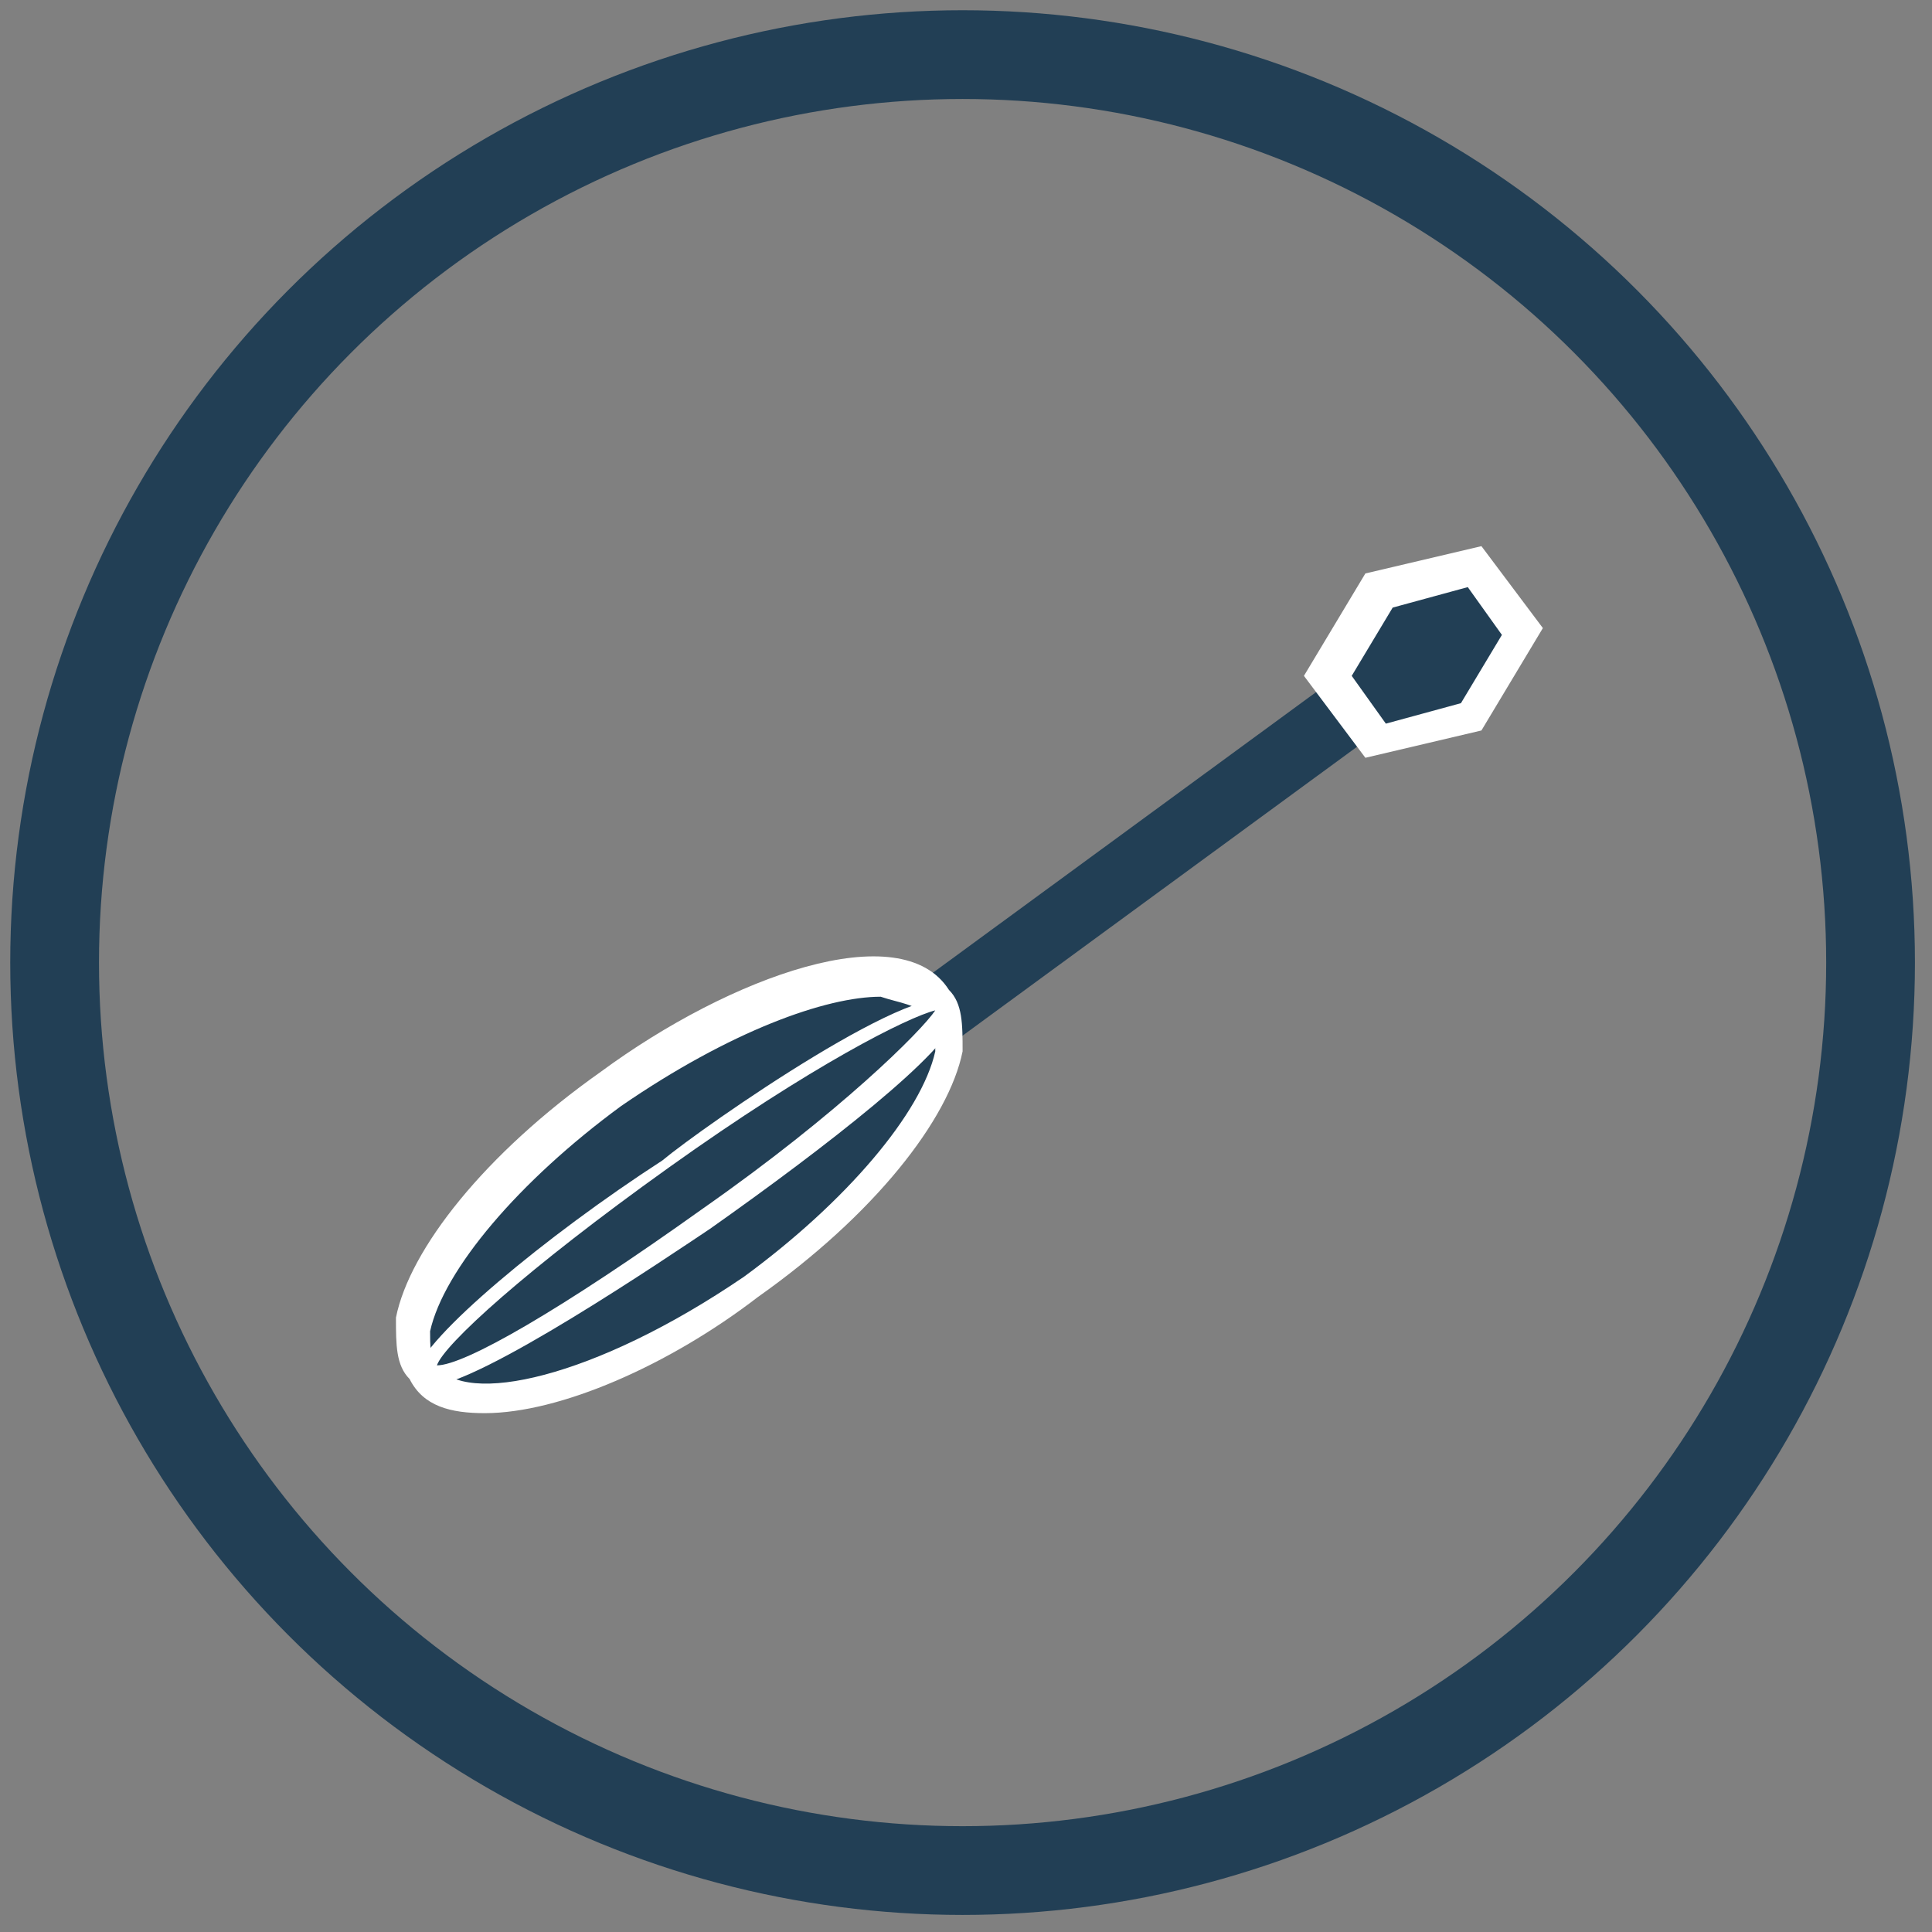 <?xml version="1.0" encoding="utf-8"?>
<!-- Generator: Adobe Illustrator 27.0.1, SVG Export Plug-In . SVG Version: 6.00 Build 0)  -->
<svg version="1.1" id="Livello_1" xmlns="http://www.w3.org/2000/svg" xmlns:xlink="http://www.w3.org/1999/xlink" x="0px" y="0px"
	 viewBox="0 0 28.3 28.3" style="enable-background:new 0 0 28.3 28.3;" xml:space="preserve">
<rect x="0" y="0" width="28.3" height="28.3" fill="#808080" stroke="none"/>
<style type="text/css">
	.st0{fill:#223F55;}
	.st1{fill:#FFFFFF;}
	.st2{fill:none;stroke:#223F55;stroke-width:1.3;stroke-miterlimit:10;}
</style>
<rect x="12.6" y="11.9" transform="matrix(0.807 -0.591 0.591 0.807 -4.037 12.459)" class="st0" width="8.8" height="1"/>
<polygon class="st0" points="19.5,9.9 20.2,8.7 21.6,8.3 22.3,9.3 21.6,10.5 20.1,10.8 "/>
<path class="st1" d="M20,11.1l-0.9-1.2L20,8.4l1.7-0.4l0.9,1.2l-0.9,1.5L20,11.1L20,11.1z M19.8,9.9l0.5,0.7l1.1-0.3l0.6-1l-0.5-0.7
	l-1.1,0.3L19.8,9.9z"/>
<path class="st0" d="M11,18.8c-2.1,1.5-4.2,2.1-4.8,1.3C5.6,19.3,6.9,17.5,9,16c2.1-1.5,4.2-2.1,4.8-1.3
	C14.3,15.5,13.1,17.4,11,18.8"/>
<path class="st1" d="M7.1,20.7c-0.5,0-0.9-0.1-1.1-0.5c-0.2-0.2-0.2-0.5-0.2-0.9c0.2-1,1.3-2.4,3-3.6c1.9-1.4,4.4-2.3,5.1-1.2
	c0.2,0.2,0.2,0.5,0.2,0.9c-0.2,1-1.3,2.4-3,3.6l0,0C9.8,20,8.2,20.7,7.1,20.7L7.1,20.7z M12.9,14.6c-0.8,0-2.2,0.5-3.8,1.6
	c-1.5,1.1-2.6,2.4-2.8,3.3c0,0.2,0,0.4,0.1,0.5c0.4,0.6,2.3,0.2,4.5-1.3c1.5-1.1,2.6-2.4,2.8-3.3c0-0.2,0-0.4-0.1-0.5
	C13.4,14.7,13.2,14.7,12.9,14.6L12.9,14.6z M11,18.9L11,18.9z"/>
<path class="st0" d="M10.3,17.8c-2.1,1.5-3.9,2.5-4.1,2.3C6,19.9,7.6,18.5,9.7,17c2.1-1.5,3.9-2.5,4.1-2.3
	C13.9,14.9,12.4,16.3,10.3,17.8"/>
<path class="st1" d="M6.3,20.3c-0.1,0-0.1,0-0.2-0.1c0,0,0-0.1,0-0.1c0.1-0.5,1.9-2,3.6-3.1c0.6-0.5,3.9-2.8,4.3-2.3
	c0,0,0.1,0.1,0,0.2c-0.1,0.5-1.9,1.9-3.6,3.1C9.8,18.4,7,20.3,6.3,20.3L6.3,20.3z M13.7,14.8c-0.4,0.1-1.8,0.8-3.9,2.3
	c-2.1,1.5-3.3,2.6-3.4,2.9c0.4,0,1.8-0.8,3.9-2.3l0,0C12.3,16.3,13.5,15.1,13.7,14.8L13.7,14.8z"/>
<circle class="st2" cx="14.1" cy="14.1" r="13.3"/>
</svg>
